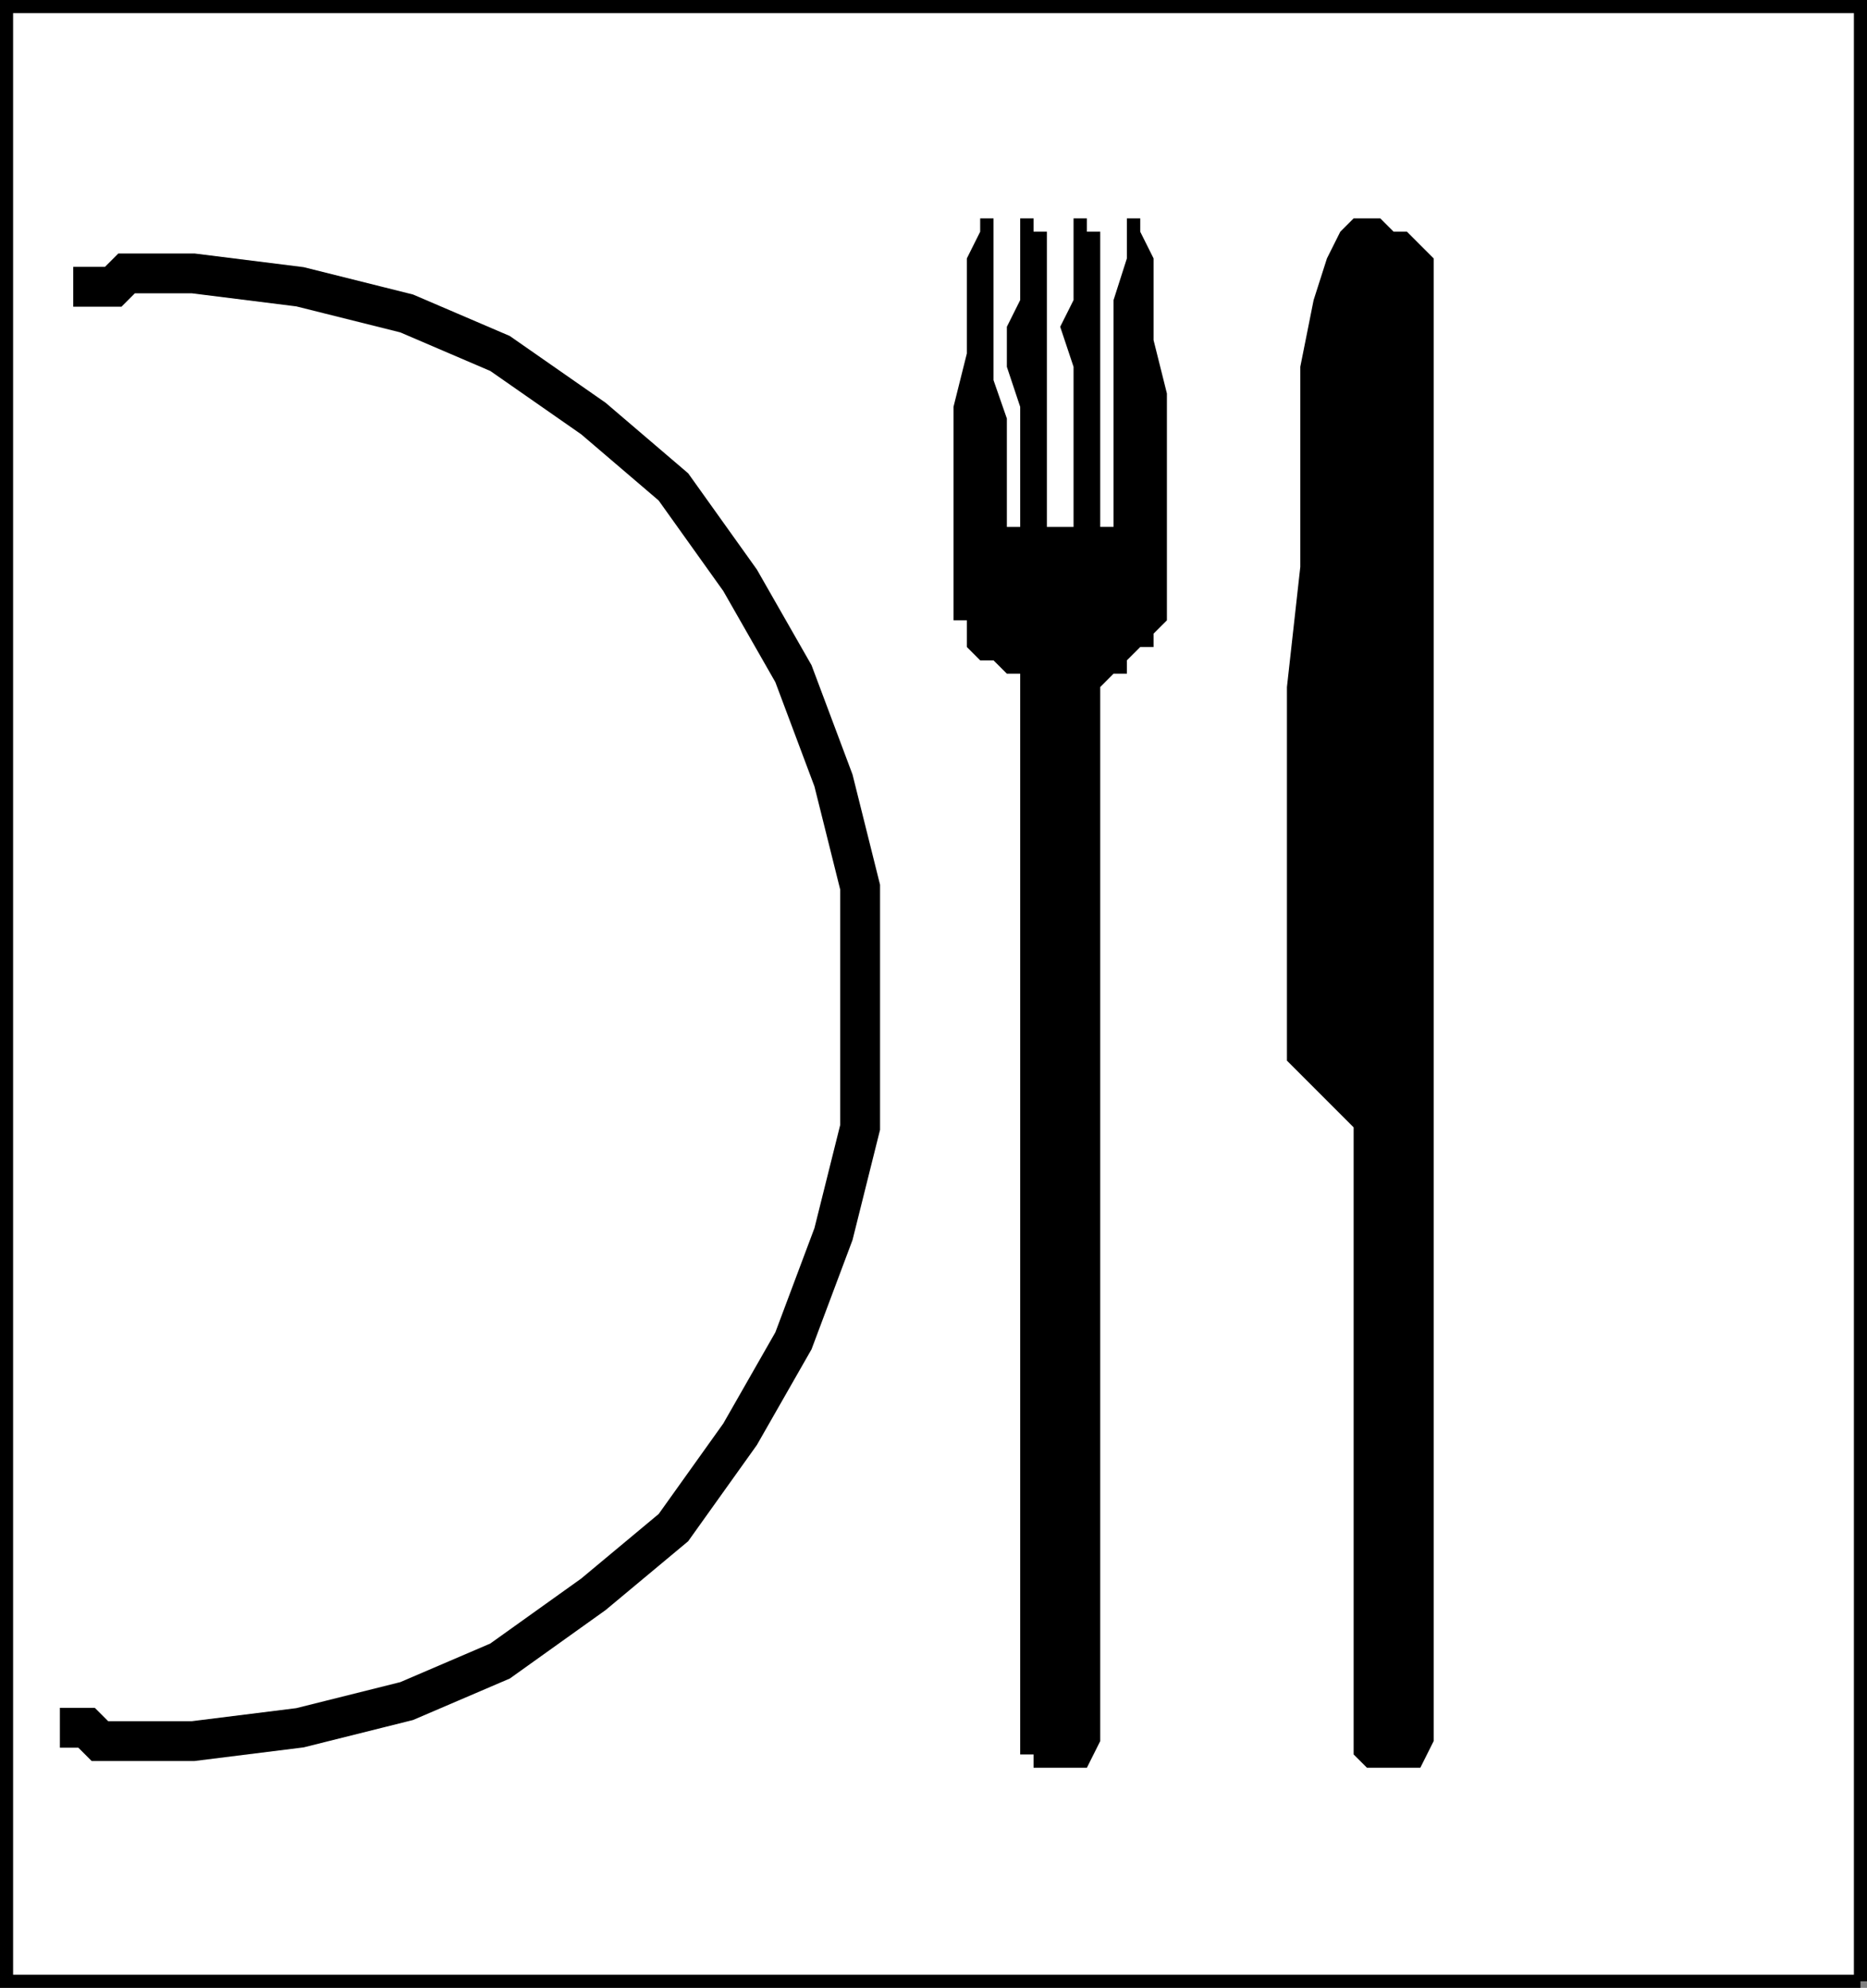 <svg xmlns="http://www.w3.org/2000/svg" width="335.956" height="357.561"><rect width="100%" height="100%" fill="#808080" stroke="none"/><path fill="#fff" stroke="#000" stroke-miterlimit="10" stroke-width="2.358" d="M334.777 356.382V1.18H1.179v355.203h333.598"/><path fill="none" stroke="#000" stroke-miterlimit="10" stroke-width="7.166" d="M10.777 310.78h4.8l2.403 2.399h16.797l19.203-2.398 19.199-4.801 16.8-7.2 16.798-12 14.402-12 12-16.8 9.598-16.801 7.203-19.2 4.797-19.198v-43.2l-4.797-19.199-7.203-19.203-9.598-16.797-12-16.8-14.402-12.301-16.797-11.7-16.801-7.199-19.2-4.8-19.202-2.403h-12l-2.399 2.402H13.18"/><path d="m257.98 46.48-2.403-2.399-2.398-2.402h-2.402l-2.399-2.398h-4.8l-2.399 2.398-2.402 4.8-2.399 7.5-2.398 12v36l-2.403 21.602v67.2l12 12v112.8l2.403 2.399h9.597l2.403-4.801v-266.7m-52.801-4.8v-2.398h-2.402v7.199l-2.399 7.5v40.8h-2.398v-53.1h-2.403v-2.398h-2.398V53.98l-2.402 4.8 2.402 7.2v28.8h-4.8v-53.1h-2.4v-2.398h-2.402V53.98l-2.398 4.8v7.2l2.398 7.199v21.602h-2.398v-19.5l-2.402-6.899V39.281h-2.399v2.398l-2.398 4.8v17.102l-2.403 9.598v38.402h2.403v4.801l2.398 2.399h2.399l2.402 2.398h2.398v194.402h2.403v2.399h9.597l2.403-4.801V123.581l2.398-2.402h2.399v-2.398l2.402-2.399h2.398v-2.402l2.403-2.399v-40.8l-2.403-9.602v-14.7l-2.398-4.8"/></svg>
